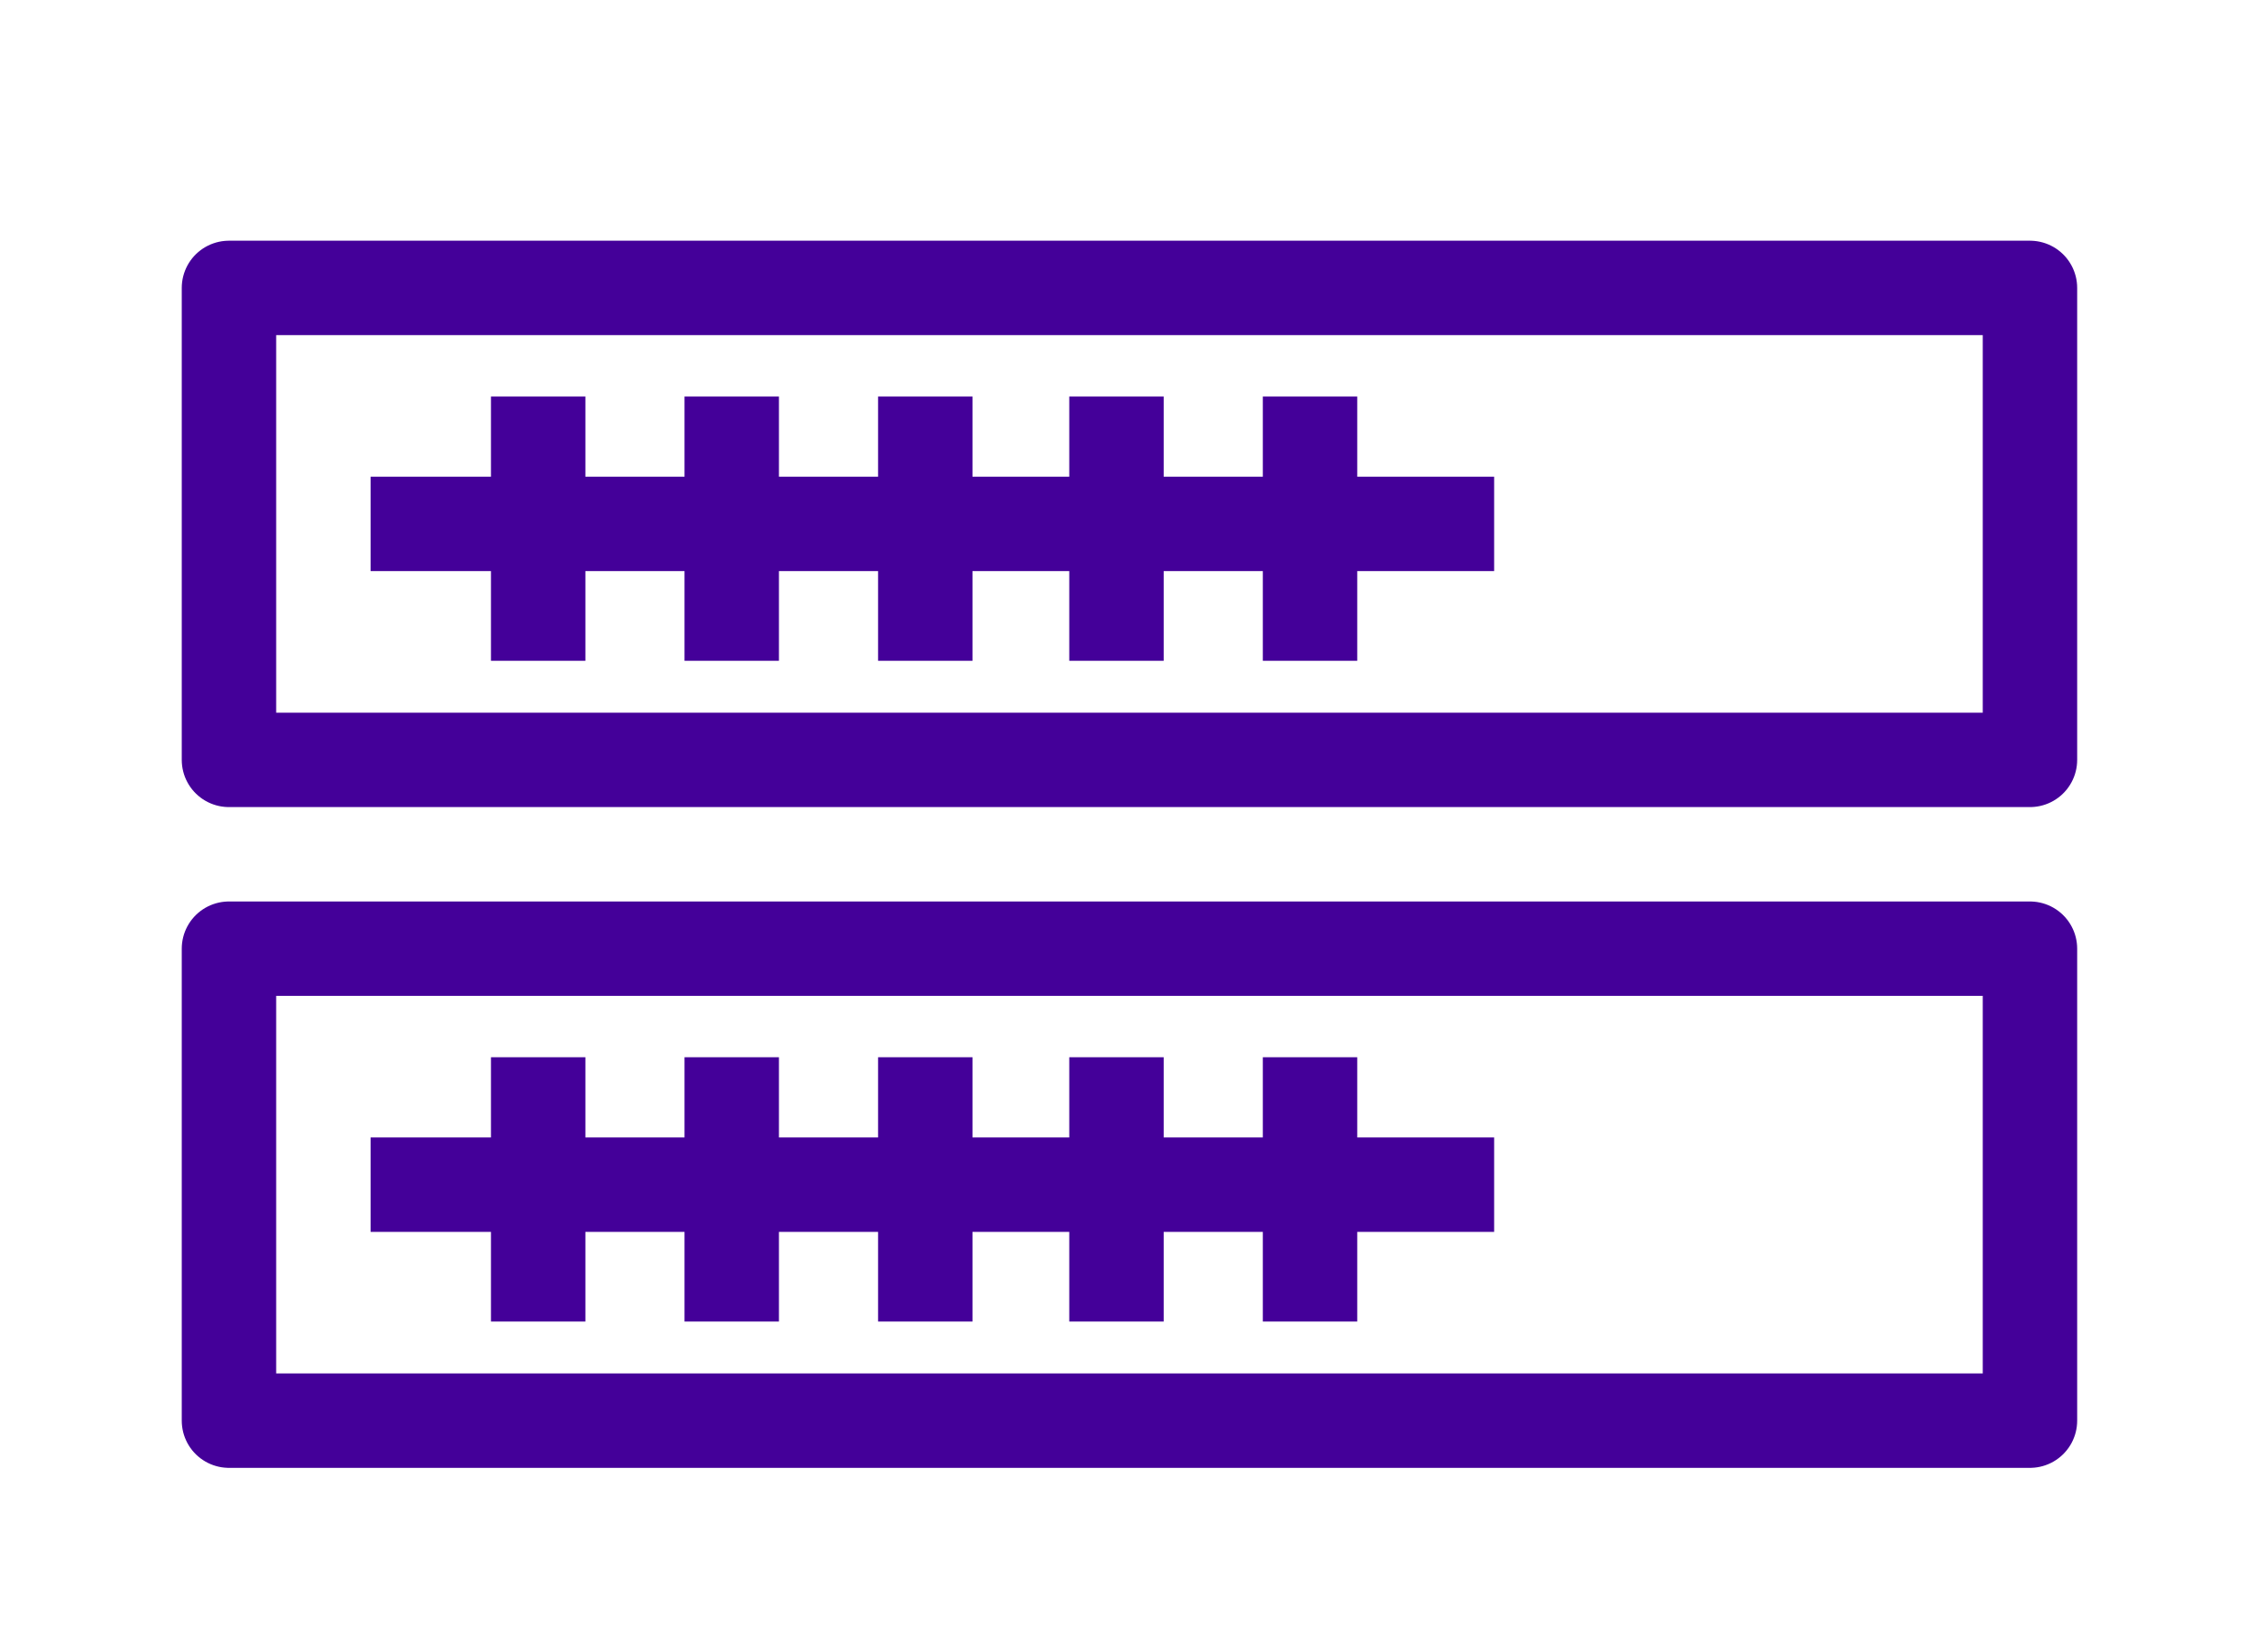 <?xml version="1.0" encoding="utf-8"?>
<!-- Generator: Adobe Illustrator 22.1.0, SVG Export Plug-In . SVG Version: 6.00 Build 0)  -->
<svg version="1.1" id="Layer_1" xmlns="http://www.w3.org/2000/svg" xmlns:xlink="http://www.w3.org/1999/xlink" x="0px" y="0px"
	 viewBox="0 0 96 70" enable-background="new 0 0 96 70" xml:space="preserve">
<title>icon-video</title>
<desc>Created with Sketch.</desc>
<rect x="9.7" y="12.2" fill="none" stroke="#440099" stroke-width="4" stroke-linejoin="round" width="76.3" height="20"/>
<line fill="none" stroke="#440099" stroke-width="4" stroke-linejoin="round" x1="15.7" y1="22.2" x2="63.3" y2="22.2"/>
<line fill="none" stroke="#440099" stroke-width="4" stroke-linejoin="round" x1="22.8" y1="16.8" x2="22.8" y2="28"/>
<line fill="none" stroke="#440099" stroke-width="4" stroke-linejoin="round" x1="31" y1="16.8" x2="31" y2="28"/>
<line fill="none" stroke="#440099" stroke-width="4" stroke-linejoin="round" x1="39.2" y1="16.8" x2="39.2" y2="28"/>
<line fill="none" stroke="#440099" stroke-width="4" stroke-linejoin="round" x1="47.3" y1="16.8" x2="47.3" y2="28"/>
<line fill="none" stroke="#440099" stroke-width="4" stroke-linejoin="round" x1="55.5" y1="16.8" x2="55.5" y2="28"/>
<rect x="9.7" y="40.2" fill="none" stroke="#440099" stroke-width="4" stroke-linejoin="round" width="76.3" height="20"/>
<line fill="none" stroke="#440099" stroke-width="4" stroke-linejoin="round" x1="15.7" y1="50.2" x2="63.3" y2="50.2"/>
<line fill="none" stroke="#440099" stroke-width="4" stroke-linejoin="round" x1="22.8" y1="44.8" x2="22.8" y2="56"/>
<line fill="none" stroke="#440099" stroke-width="4" stroke-linejoin="round" x1="31" y1="44.8" x2="31" y2="56"/>
<line fill="none" stroke="#440099" stroke-width="4" stroke-linejoin="round" x1="39.2" y1="44.8" x2="39.2" y2="56"/>
<line fill="none" stroke="#440099" stroke-width="4" stroke-linejoin="round" x1="47.3" y1="44.8" x2="47.3" y2="56"/>
<line fill="none" stroke="#440099" stroke-width="4" stroke-linejoin="round" x1="55.5" y1="44.8" x2="55.5" y2="56"/>
</svg>
